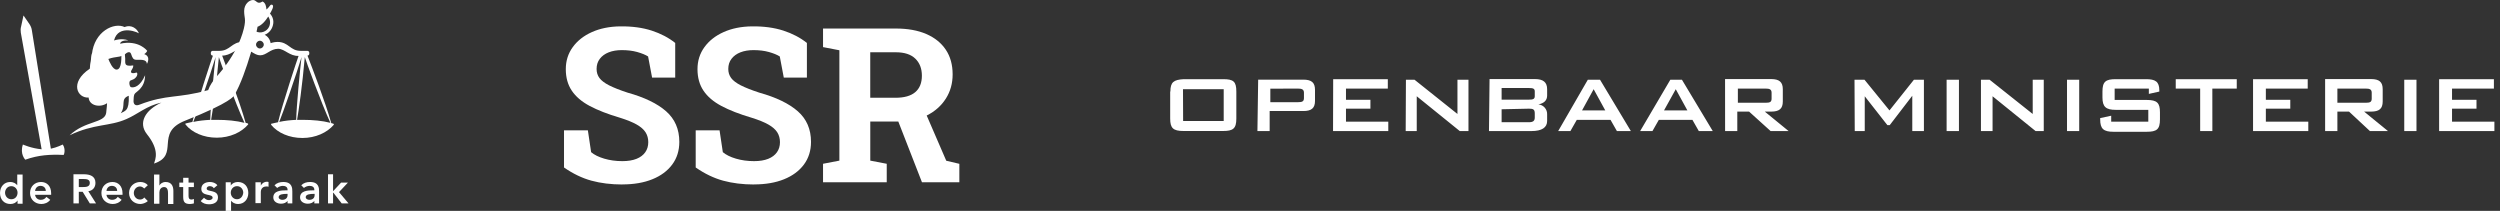 <svg width="415" height="35" viewBox="0 0 415 35" fill="none" xmlns="http://www.w3.org/2000/svg">
<rect x="0" y="0" width="415" height="35" fill="#333333" stroke="none"/>
<path d="M103.317 30.625C101.437 30.625 99.722 30.412 98.182 29.992C96.643 29.572 95.122 28.842 93.625 27.802V21.632H97.586L98.127 25.259C98.651 25.703 99.375 26.062 100.3 26.335C101.224 26.609 102.228 26.749 103.317 26.749C104.242 26.749 105.021 26.621 105.66 26.366C106.299 26.11 106.78 25.745 107.114 25.271C107.449 24.796 107.613 24.242 107.613 23.598C107.613 22.989 107.467 22.448 107.169 21.973C106.871 21.498 106.378 21.066 105.697 20.677C105.015 20.288 104.084 19.91 102.916 19.545C100.896 18.949 99.223 18.298 97.896 17.592C96.57 16.886 95.578 16.041 94.915 15.049C94.252 14.063 93.923 12.871 93.923 11.483C93.923 10.096 94.306 8.885 95.073 7.827C95.84 6.768 96.898 5.934 98.255 5.326C99.612 4.717 101.176 4.401 102.952 4.377C104.918 4.352 106.652 4.59 108.167 5.076C109.682 5.569 110.984 6.251 112.085 7.127V12.877H108.246L107.583 9.372C107.139 9.092 106.542 8.849 105.788 8.636C105.033 8.423 104.175 8.319 103.22 8.319C102.405 8.319 101.681 8.441 101.054 8.684C100.427 8.928 99.934 9.287 99.576 9.755C99.21 10.224 99.034 10.79 99.034 11.453C99.034 12.025 99.192 12.524 99.509 12.95C99.825 13.376 100.354 13.777 101.097 14.161C101.839 14.538 102.861 14.945 104.175 15.377C106.992 16.162 109.128 17.197 110.582 18.48C112.036 19.764 112.767 21.456 112.767 23.549C112.767 24.997 112.377 26.25 111.592 27.309C110.807 28.368 109.712 29.183 108.295 29.755C106.883 30.327 105.228 30.613 103.336 30.613L103.317 30.625Z" fill="white"/>
<path d="M125.179 30.625C123.299 30.625 121.583 30.412 120.043 29.992C118.504 29.572 116.983 28.842 115.486 27.802V21.632H119.447L119.989 25.259C120.512 25.703 121.236 26.062 122.161 26.335C123.086 26.609 124.09 26.749 125.179 26.749C126.104 26.749 126.882 26.621 127.521 26.366C128.16 26.11 128.641 25.745 128.975 25.271C129.31 24.796 129.474 24.242 129.474 23.598C129.474 22.989 129.328 22.448 129.03 21.973C128.732 21.498 128.239 21.066 127.558 20.677C126.876 20.288 125.945 19.91 124.777 19.545C122.757 18.949 121.084 18.298 119.758 17.592C118.431 16.886 117.439 16.041 116.776 15.049C116.113 14.063 115.784 12.871 115.784 11.483C115.784 10.096 116.168 8.885 116.934 7.827C117.701 6.768 118.76 5.934 120.117 5.326C121.473 4.717 123.037 4.401 124.814 4.377C126.779 4.352 128.513 4.59 130.028 5.076C131.543 5.569 132.845 6.251 133.946 7.127V12.877H130.107L129.444 9.372C129 9.092 128.404 8.849 127.649 8.636C126.895 8.423 126.037 8.319 125.081 8.319C124.266 8.319 123.542 8.441 122.915 8.684C122.289 8.928 121.796 9.287 121.437 9.755C121.072 10.224 120.895 10.79 120.895 11.453C120.895 12.025 121.054 12.524 121.37 12.95C121.686 13.376 122.216 13.777 122.958 14.161C123.7 14.538 124.722 14.945 126.037 15.377C128.854 16.162 130.989 17.197 132.444 18.48C133.898 19.764 134.628 21.456 134.628 23.549C134.628 24.997 134.238 26.25 133.454 27.309C132.669 28.368 131.574 29.183 130.156 29.755C128.744 30.327 127.089 30.613 125.197 30.613L125.179 30.625Z" fill="white"/>
<path d="M136.624 30.254V27.187L139.337 26.664V8.344L136.624 7.82V4.736H148.719C150.685 4.736 152.364 5.04 153.77 5.648C155.169 6.257 156.252 7.127 157.006 8.258C157.761 9.39 158.138 10.753 158.138 12.341C158.138 13.838 157.767 15.177 157.019 16.357C156.27 17.537 155.23 18.468 153.897 19.144C152.565 19.819 151.025 20.166 149.285 20.178H144.466V26.664L147.198 27.187V30.254H136.63H136.624ZM144.46 16.229H148.634C150.107 16.229 151.208 15.919 151.938 15.292C152.668 14.665 153.033 13.759 153.033 12.566C153.033 11.374 152.668 10.443 151.944 9.737C151.22 9.031 150.143 8.678 148.719 8.678H144.46V16.235V16.229ZM153.046 30.254L148.75 19.229L153.362 18.091L157.079 26.682L159.252 27.193V30.26H153.046V30.254Z" fill="white"/>
<path d="M293.113 14.707C293.697 14.707 294.084 14.808 294.084 15.391V16.373C294.084 16.933 293.798 17.057 293.113 17.057H288.486V14.707C288.48 14.707 293.113 14.707 293.113 14.707ZM286.366 21.757H288.391V18.526H290.348L293.921 21.757H296.911L292.956 18.526H294.017C295.368 18.526 295.946 18.038 295.946 16.844V14.808C295.946 13.63 295.363 13.125 294.017 13.125H286.36L286.366 21.757ZM272.265 21.757H274.307L275.367 19.895H280.942L282.002 21.757H284.319L279.203 13.237H277.274L272.265 21.757ZM276.225 18.33L278.177 14.808L280.106 18.33H276.225ZM258.658 21.757H260.688L261.748 19.895H267.346L268.406 21.757H270.723L265.607 13.237H263.577L258.658 21.757ZM262.618 18.33L264.547 14.808L266.477 18.33H262.618ZM247.17 21.757H254.215C255.96 21.757 256.824 21.168 256.824 20.075V19.014C256.868 18.151 256.229 17.405 255.376 17.332C256.341 17.135 256.824 16.642 256.824 15.862V14.808C256.824 13.63 256.15 13.125 254.793 13.125H247.266L247.17 21.757ZM253.806 14.611C254.479 14.611 254.771 14.707 254.771 15.172V15.952C254.771 16.44 254.485 16.541 253.806 16.541H249.268V14.611H253.806ZM253.806 18.038C254.479 18.038 254.771 18.134 254.771 18.818V19.508C254.771 20.069 254.485 20.288 253.806 20.288H249.268V18.139L253.806 18.038ZM233.344 21.757H235.179V15.98L242.324 21.757H243.766V13.237H241.937V18.919L234.814 13.237H233.384L233.344 21.757ZM221.285 21.757H230.456V20.192H223.433V18.038H227.489V16.569H223.433V14.707H230.377V13.142H221.308L221.285 21.757ZM208.732 21.757H210.763V18.431H216.36C217.718 18.431 218.29 17.938 218.29 16.748V14.903C218.29 13.731 217.735 13.22 216.36 13.22H208.856L208.732 21.757ZM215.485 14.707C216.041 14.707 216.456 14.808 216.456 15.391V16.277C216.456 16.838 216.164 16.962 215.485 16.962H210.875V14.718L215.485 14.707ZM196.376 14.808H203.135V20.091H196.398L196.376 14.808ZM194.25 15.2V19.688C194.25 21.258 194.738 21.746 196.46 21.746H203.022C204.683 21.746 205.232 21.353 205.232 19.688V15.2C205.232 13.518 204.75 13.142 203.022 13.142H196.494C194.833 13.237 194.284 13.63 194.284 15.2" fill="white"/>
<path d="M356.708 14.707V15.587L358.447 15.2V15.004C358.447 13.534 357.774 13.142 356.237 13.142H351.217C349.556 13.142 349.007 13.534 349.007 15.2V16.176C349.007 17.741 349.59 18.235 351.217 18.235H356.618V20.192H350.459V19.21L348.631 19.603V19.822C348.631 21.387 349.186 21.875 350.841 21.875H356.343C358.003 21.875 358.553 21.488 358.553 19.822V18.644C358.553 17.079 358.071 16.591 356.343 16.591H351.032V14.707H356.708ZM343.123 21.757H345.148V13.237H343.123V21.757ZM328.932 21.757H330.766V15.98L337.907 21.757H339.264V13.237H337.43V18.919L330.278 13.237H328.837V21.757H328.932ZM323.138 21.757H325.185V13.237H323.138V21.757ZM323.138 21.757H325.185V13.237H323.138V21.757ZM307.887 21.757H309.548V15.98L313.306 20.775H313.693L317.439 15.896V21.757H319.369V13.237H317.709L313.653 18.33L309.508 13.237H307.848L307.887 21.757Z" fill="white"/>
<path d="M404.894 21.757H414.071V20.192H407.037V18.038H411.098V16.569H407.037V14.707H413.987V13.142H404.894V21.757ZM399.106 21.757H401.136V13.237H399.106V21.757ZM392.734 14.707C393.318 14.707 393.705 14.808 393.705 15.391V16.373C393.705 16.933 393.413 17.057 392.734 17.057H388.006V14.707H392.734ZM385.975 21.757H388.006V18.526H389.935L393.407 21.757H396.402L392.443 18.526H393.598C394.955 18.526 395.527 18.038 395.527 16.844V14.808C395.527 13.63 394.972 13.125 393.598 13.125H385.97V21.757H385.975ZM374.006 21.757H383.177V20.192H376.132V18.038H380.187V16.569H376.132V14.707H383.081V13.142H374.006V21.757ZM367.247 14.707H371.302V13.142H361.173V14.707H365.228V21.757H367.253L367.247 14.707Z" fill="white"/>
<path d="M5.825 32.334C5.875 32.828 6.269 33.173 6.763 33.173C7.207 33.173 7.504 32.976 7.701 32.68L8.343 33.173C7.948 33.667 7.405 33.864 6.862 33.864C5.825 33.864 4.986 33.124 4.986 32.038C4.986 30.952 5.776 30.211 6.812 30.211C7.8 30.211 8.491 30.902 8.491 32.087V32.334H5.825ZM7.602 31.692C7.602 31.199 7.257 30.853 6.714 30.853C6.22 30.853 5.875 31.199 5.825 31.692H7.602Z" fill="white"/>
<path d="M17.673 32.334C17.722 32.828 18.117 33.173 18.611 33.173C19.055 33.173 19.351 32.976 19.549 32.68L20.191 33.173C19.796 33.667 19.253 33.864 18.71 33.864C17.673 33.864 16.834 33.124 16.834 32.038C16.834 30.952 17.624 30.211 18.66 30.211C19.648 30.211 20.339 30.902 20.339 32.087V32.334H17.673ZM19.45 31.692C19.45 31.199 19.105 30.853 18.561 30.853C18.068 30.853 17.722 31.199 17.673 31.692H19.45Z" fill="white"/>
<path d="M23.942 31.297C23.745 31.1 23.498 30.952 23.251 30.952C22.609 30.952 22.214 31.495 22.214 32.038C22.214 32.581 22.609 33.124 23.251 33.124C23.498 33.124 23.794 33.025 23.942 32.778L24.535 33.371C24.189 33.716 23.596 33.864 23.3 33.864C22.264 33.864 21.424 33.124 21.424 32.038C21.424 30.952 22.264 30.211 23.3 30.211C23.745 30.211 24.238 30.36 24.535 30.754L23.942 31.297Z" fill="white"/>
<path d="M35.494 31.248C35.346 31.001 35.099 30.902 34.803 30.902C34.556 30.902 34.309 31.051 34.309 31.297C34.309 31.939 36.185 31.396 36.185 32.778C36.185 33.618 35.444 33.914 34.704 33.914C34.161 33.914 33.667 33.766 33.322 33.371L33.865 32.828C34.112 33.075 34.358 33.223 34.704 33.223C34.951 33.223 35.296 33.075 35.296 32.828C35.296 32.087 33.42 32.68 33.42 31.347C33.42 30.557 34.112 30.211 34.852 30.211C35.296 30.211 35.79 30.36 36.086 30.754L35.494 31.248Z" fill="white"/>
<path d="M47.786 33.272C47.539 33.667 47.094 33.815 46.65 33.815C46.008 33.815 45.367 33.469 45.367 32.778C45.367 31.643 46.7 31.594 47.539 31.594H47.736V31.495C47.736 31.051 47.391 30.853 46.946 30.853C46.601 30.853 46.255 31.001 46.008 31.199L45.564 30.754C45.959 30.36 46.453 30.211 47.045 30.211C48.526 30.211 48.526 31.297 48.526 31.791V33.766H47.736V33.272H47.786ZM47.736 32.186H47.539C47.045 32.186 46.255 32.235 46.255 32.729C46.255 33.025 46.601 33.173 46.848 33.173C47.391 33.173 47.736 32.877 47.736 32.383V32.186Z" fill="white"/>
<path d="M52.228 33.272C51.982 33.667 51.537 33.815 51.093 33.815C50.451 33.815 49.81 33.469 49.81 32.778C49.81 31.643 51.142 31.594 51.982 31.594H52.179V31.495C52.179 31.051 51.834 30.853 51.389 30.853C51.044 30.853 50.698 31.001 50.451 31.199L50.007 30.754C50.402 30.36 50.896 30.211 51.488 30.211C52.969 30.211 52.969 31.297 52.969 31.791V33.766H52.179V33.272H52.228ZM52.228 32.186H52.031C51.537 32.186 50.748 32.235 50.748 32.729C50.748 33.025 51.093 33.173 51.34 33.173C51.883 33.173 52.228 32.877 52.228 32.383V32.186Z" fill="white"/>
<path d="M2.863 28.928V30.755C2.666 30.508 2.32 30.212 1.678 30.212C0.691 30.212 0 31.001 0 32.038C0 33.075 0.642 33.864 1.728 33.864C2.221 33.864 2.666 33.667 2.913 33.272V33.815H3.752V28.977H2.863V28.928ZM1.876 33.075C1.234 33.075 0.839 32.532 0.839 31.989C0.839 31.446 1.234 30.903 1.876 30.903C2.518 30.903 2.913 31.446 2.913 31.989C2.913 32.581 2.518 33.075 1.876 33.075Z" fill="white"/>
<path d="M27.497 30.212C26.953 30.212 26.608 30.508 26.46 30.804V28.977H25.571V33.815H26.46V31.939C26.46 31.495 26.707 31.051 27.25 31.051C27.842 31.051 27.892 31.693 27.892 32.088V33.865H28.78V31.693C28.78 30.853 28.434 30.212 27.497 30.212Z" fill="white"/>
<path d="M56.276 31.89L57.757 30.31H56.622L55.289 31.742V28.928H54.45V33.766H55.289V31.989H55.339L56.721 33.766H57.856L56.276 31.89Z" fill="white"/>
<path d="M39.492 30.211C38.998 30.211 38.554 30.409 38.307 30.804V30.261H37.468V35H38.357V33.321C38.554 33.568 38.9 33.864 39.541 33.864C40.529 33.864 41.22 33.075 41.22 32.038C41.22 31.001 40.578 30.211 39.492 30.211ZM39.344 33.075C38.702 33.075 38.307 32.532 38.307 31.989C38.307 31.446 38.702 30.902 39.344 30.902C39.986 30.902 40.381 31.446 40.381 31.989C40.331 32.581 39.936 33.075 39.344 33.075Z" fill="white"/>
<path d="M13.082 33.766V31.84H13.724L14.909 33.766H15.945L14.662 31.742C15.402 31.643 15.846 31.1 15.846 30.36C15.846 29.224 14.909 28.928 13.921 28.928H12.193V33.766H13.082ZM13.082 29.718H13.872C14.366 29.718 14.909 29.767 14.909 30.36C14.909 31.001 14.316 31.051 13.773 31.051H13.082V29.718Z" fill="white"/>
<path d="M32.186 33.025C32.087 33.075 31.89 33.124 31.791 33.124C31.396 33.124 31.298 32.877 31.298 32.532V31.051H32.186V30.31H31.298V29.52H30.409V30.31H29.767V31.051H30.409V32.63C30.409 33.47 30.607 33.865 31.544 33.865C31.742 33.865 31.989 33.815 32.186 33.766V33.025Z" fill="white"/>
<path d="M44.577 30.212C44.528 30.212 44.429 30.162 44.33 30.162C43.886 30.162 43.491 30.409 43.294 30.804V30.261H42.405V33.717H43.294V31.841C43.294 31.643 43.392 30.952 44.231 30.952C44.33 30.952 44.429 30.952 44.577 31.002V30.212Z" fill="white"/>
<path d="M10.416 23.991C10.416 23.991 9.429 24.485 8.442 24.683L5.282 4.986C5.233 4.64 5.085 4.295 4.887 3.998L3.9 2.567L3.505 4.393C3.406 4.739 3.406 5.085 3.456 5.43L6.911 24.781C5.233 24.633 3.801 23.991 3.801 23.991C3.258 25.571 4.196 26.509 4.196 26.509C6.418 25.719 8.343 25.62 10.564 25.719C10.614 25.719 10.959 24.781 10.416 23.991Z" fill="white"/>
<path d="M38.9 15.797C38.85 15.896 38.456 16.982 30.705 20.042C25.621 22.066 29.915 25.719 25.571 27.151C25.769 26.46 26.558 24.979 24.386 22.264C22.905 20.388 24.09 18.265 26.805 17.031C24.386 17.525 22.856 18.956 21.03 19.746C18.166 21.03 15.649 20.487 11.552 22.461C14.168 19.993 17.327 20.487 17.623 18.759C17.722 18.068 17.771 17.13 17.771 17.13C16.636 17.92 14.81 17.574 14.711 16.192C12.884 16.34 11.453 13.724 14.908 11.403C14.958 11.354 15.155 9.972 15.254 9.034C15.649 5.183 18.956 3.653 20.684 4.492C21.869 3.999 22.807 4.838 23.054 5.529C22.214 5.035 18.709 3.999 18.808 7.997C19.845 8.59 20.684 6.763 20.783 9.725C20.832 10.416 20.487 11.107 22.116 10.86C22.116 10.86 22.165 11.157 21.918 11.502C21.375 12.292 22.214 12.193 22.659 12.045C22.807 11.996 23.004 12.637 22.214 13.131C21.819 13.378 21.474 13.23 21.474 13.822C21.474 14.02 21.573 14.415 21.721 14.464C22.214 14.612 23.251 14.415 24.09 12.489C24.041 14.76 22.511 15.204 22.313 15.649C22.214 15.896 22.165 16.241 22.165 16.784C22.165 17.229 22.412 17.673 23.152 17.377C27.743 15.599 29.471 16.389 34.556 14.958C34.852 14.118 35.346 13.477 35.79 12.884C35.79 12.884 39.394 9.231 40.48 4.739C40.874 3.061 40.529 3.011 40.529 1.827C40.529 0.691 41.368 0 42.01 0C42.602 0 42.652 0.839 43.59 0.247C44.083 0.494 44.182 1.037 44.231 1.58C44.873 1.037 44.824 0.691 45.169 0.79C45.614 0.938 45.021 1.925 44.725 2.419C44.034 3.604 43.392 4.196 42.75 4.443C42.8 4.542 40.973 12.292 38.9 15.797ZM19.351 11.552C20.289 11.552 20.141 9.281 20.141 8.886C20.042 7.75 17.623 8.935 17.92 9.626C18.166 10.268 18.709 11.552 19.351 11.552ZM21.375 15.896C19.894 16.439 20.98 17.475 20.042 18.808C20.733 18.364 21.474 18.512 21.375 15.896Z" fill="white"/>
<path d="M14.908 11.354C14.908 11.354 16.982 9.774 19.302 9.478C20.141 9.379 20.585 9.182 20.832 8.935C20.931 8.836 21.573 8.343 21.77 8.984C21.968 9.577 22.116 9.922 22.609 9.922C23.152 9.972 24.337 9.725 24.387 10.614C24.387 10.614 25.127 9.379 23.942 8.984C23.942 8.984 24.337 8.738 24.436 8.441C24.436 8.441 23.054 6.566 19.944 7.257C19.944 7.059 20.19 6.664 21.276 6.714C21.276 6.714 19.203 5.529 15.254 8.886C15.204 8.935 15.056 10.268 14.908 11.354Z" fill="white"/>
<path d="M34.901 19.894C33.914 19.944 32.976 20.042 32.087 20.24C32.581 19.104 34.95 12.292 35.79 9.478C35.543 11.453 34.95 17.574 34.901 19.894ZM35.049 19.894C35.296 18.512 35.938 14.02 36.333 9.478C36.431 9.873 39.048 17.08 40.578 20.388C39.245 20.042 37.666 19.894 35.987 19.894C35.642 19.894 35.345 19.894 35.049 19.894ZM49.563 9.281C49.365 9.774 46.847 17.377 46.156 20.289C45.761 20.388 45.416 20.437 45.07 20.536C44.972 20.536 44.972 20.635 45.021 20.733C46.107 22.066 48.032 22.905 50.204 22.905C52.376 22.905 54.302 22.017 55.388 20.733C55.437 20.684 55.437 20.585 55.338 20.536C55.24 20.486 55.092 20.486 54.993 20.437C53.956 16.784 51.784 11.156 51.044 9.231C51.192 9.231 51.34 9.083 51.34 8.935V8.738C51.34 8.589 51.192 8.441 51.044 8.441H49.908C48.131 8.441 47.934 6.96 46.058 6.96C45.416 6.96 45.021 7.158 44.922 7.158C44.824 6.516 44.429 6.022 43.935 5.776C44.725 5.479 45.268 4.739 45.367 3.85C45.465 3.011 44.972 2.221 44.281 1.826C44.281 2.024 44.231 2.221 44.132 2.369C44.577 2.666 44.873 3.209 44.824 3.85C44.774 4.739 43.984 5.43 43.096 5.381C42.207 5.331 41.516 4.542 41.565 3.653C41.615 3.11 41.911 2.616 42.355 2.369C42.257 2.172 42.158 2.024 42.01 1.925C41.467 2.271 41.072 2.912 41.022 3.604C40.973 4.591 41.516 5.43 42.405 5.776C41.862 6.022 41.467 6.565 41.417 7.158C41.319 7.109 40.924 6.96 40.282 6.96C38.455 6.96 38.209 8.441 36.431 8.441H35.296C35.148 8.441 35 8.589 35 8.738V8.935C35 9.083 35.148 9.231 35.296 9.231H35.345C35.148 9.725 32.63 17.327 31.939 20.24C31.544 20.338 31.199 20.388 30.853 20.486C30.754 20.486 30.754 20.585 30.804 20.684C31.89 22.017 33.815 22.856 35.987 22.856C38.159 22.856 40.084 21.968 41.17 20.684C41.22 20.635 41.22 20.536 41.121 20.486C41.022 20.437 40.874 20.437 40.776 20.388C39.739 16.735 37.567 11.107 36.876 9.231C38.307 9.231 39.097 8.096 40.183 8.096C41.516 8.096 42.158 9.182 43.194 9.182C44.231 9.182 44.873 8.096 46.206 8.096C47.292 8.145 48.082 9.33 49.563 9.281ZM49.168 19.894C48.18 19.944 47.242 20.042 46.354 20.24C46.847 19.104 49.217 12.292 50.056 9.478C49.809 11.453 49.217 17.574 49.168 19.894ZM49.316 19.894C49.563 18.512 50.204 14.02 50.599 9.478C50.698 9.873 53.314 17.08 54.845 20.388C53.512 20.042 51.932 19.894 50.254 19.894C49.908 19.894 49.612 19.894 49.316 19.894ZM43.787 7.405C43.787 7.75 43.491 8.046 43.145 8.046C42.8 8.046 42.503 7.75 42.503 7.405C42.503 7.059 42.8 6.763 43.145 6.763C43.491 6.763 43.787 7.059 43.787 7.405Z" fill="white"/>
</svg>
